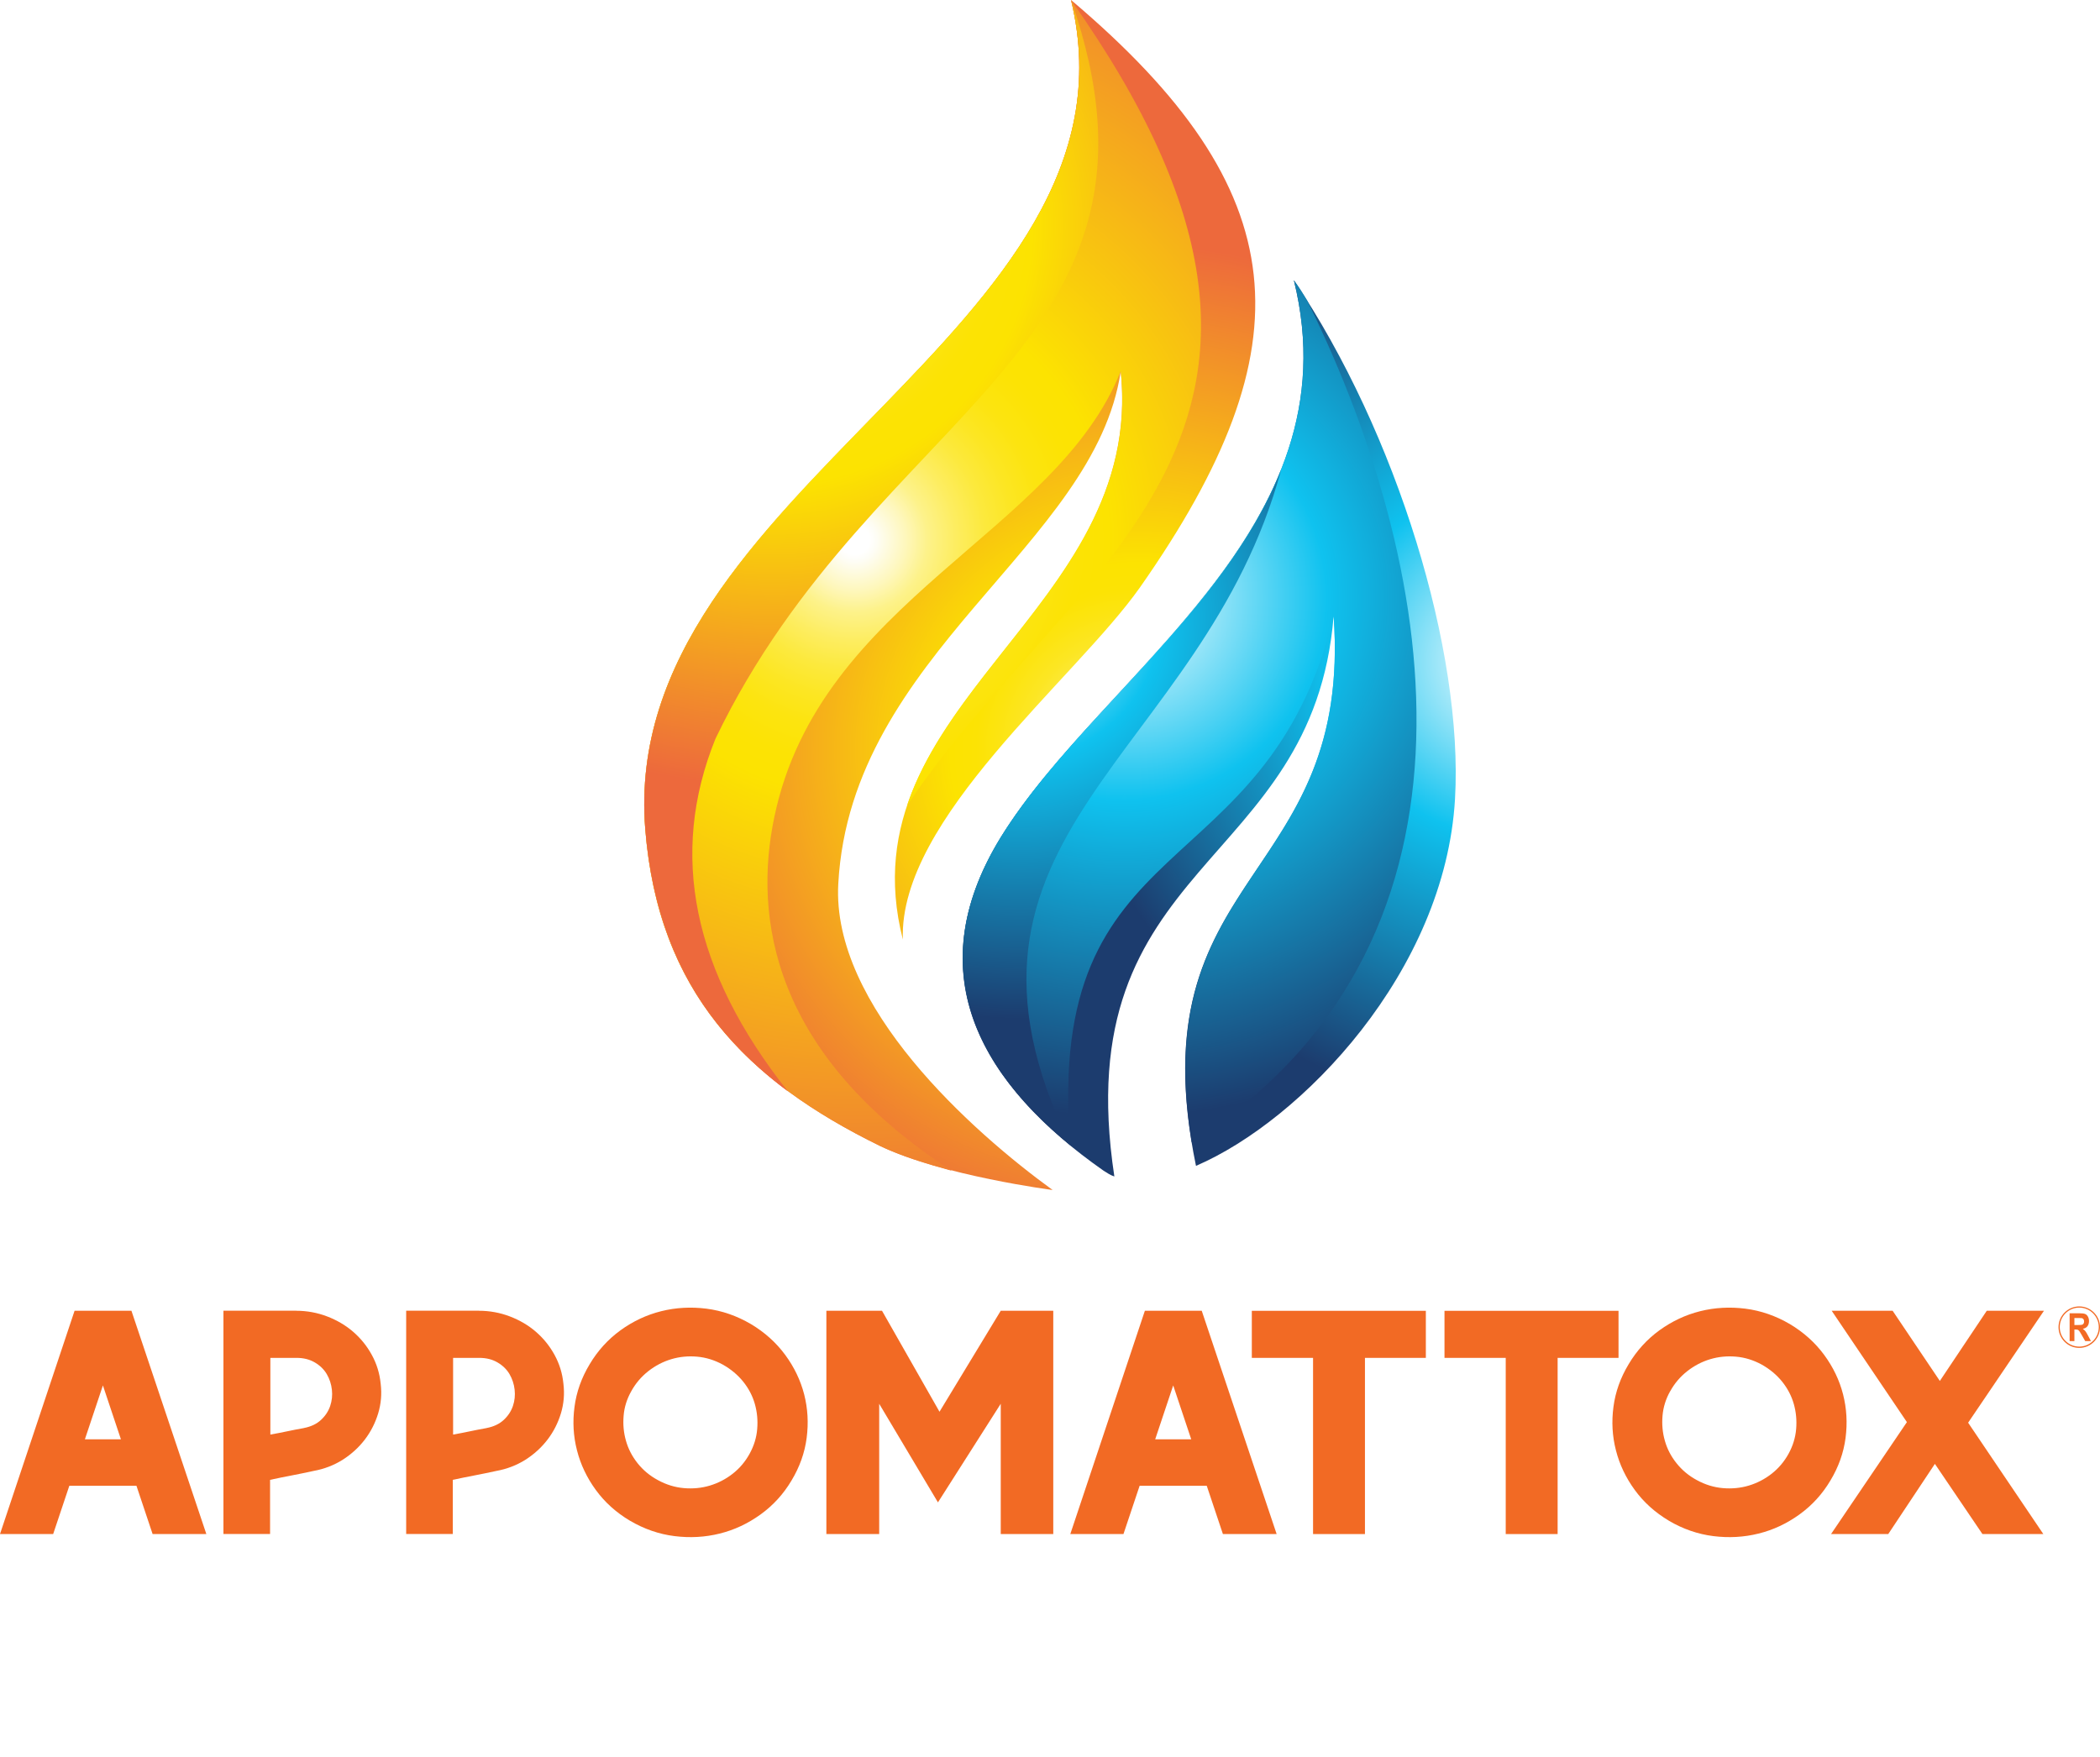 <?xml version="1.0" encoding="UTF-8"?>
<svg id="Layer_2" data-name="Layer 2" xmlns="http://www.w3.org/2000/svg" xmlns:xlink="http://www.w3.org/1999/xlink" viewBox="0 0 431.4 360.94">
  <defs>
    <style>
      .cls-1 {
        filter: url(#luminosity-noclip-11);
      }

      .cls-2 {
        fill: url(#radial-gradient-7);
      }

      .cls-3 {
        mask: url(#mask-3);
      }

      .cls-3, .cls-4, .cls-5, .cls-6, .cls-7, .cls-8, .cls-9, .cls-10, .cls-11, .cls-12, .cls-13, .cls-14, .cls-15, .cls-16 {
        fill: none;
      }

      .cls-17 {
        fill: #fff;
      }

      .cls-4 {
        mask: url(#mask-11);
      }

      .cls-18 {
        fill: url(#gradient_2);
      }

      .cls-19 {
        fill: url(#radial-gradient-6);
      }

      .cls-19, .cls-20, .cls-21, .cls-22, .cls-23, .cls-24, .cls-25 {
        mix-blend-mode: multiply;
      }

      .cls-26 {
        filter: url(#luminosity-noclip-7);
      }

      .cls-27 {
        filter: url(#luminosity-noclip-13);
      }

      .cls-28 {
        filter: url(#luminosity-noclip-5);
      }

      .cls-5 {
        mask: url(#mask-2);
      }

      .cls-20 {
        fill: url(#radial-gradient-8);
      }

      .cls-6 {
        mask: url(#mask-10);
      }

      .cls-29 {
        fill: url(#radial-gradient-5);
      }

      .cls-21 {
        fill: url(#radial-gradient-4);
      }

      .cls-7 {
        mask: url(#mask-1);
      }

      .cls-30 {
        fill: url(#radial-gradient);
      }

      .cls-8 {
        mask: url(#mask-5);
      }

      .cls-9 {
        mask: url(#mask-13);
      }

      .cls-31 {
        fill: url(#radial-gradient-13);
      }

      .cls-32 {
        filter: url(#luminosity-noclip-9);
      }

      .cls-10 {
        mask: url(#mask-9);
      }

      .cls-33 {
        fill: #f26a24;
      }

      .cls-11 {
        mask: url(#mask-8);
      }

      .cls-34 {
        fill: url(#radial-gradient-15);
      }

      .cls-35 {
        fill: url(#radial-gradient-2);
      }

      .cls-36 {
        fill: url(#radial-gradient-3);
      }

      .cls-12 {
        mask: url(#mask-6);
      }

      .cls-13 {
        mask: url(#mask-12);
      }

      .cls-14 {
        mask: url(#mask);
      }

      .cls-22 {
        fill: url(#radial-gradient-14);
      }

      .cls-37 {
        fill: url(#radial-gradient-17);
      }

      .cls-38 {
        fill: url(#New_Gradient_Swatch_9);
      }

      .cls-39 {
        filter: url(#luminosity-noclip);
      }

      .cls-15 {
        mask: url(#mask-4);
      }

      .cls-23 {
        fill: url(#radial-gradient-16);
      }

      .cls-16 {
        mask: url(#mask-7);
      }

      .cls-24 {
        fill: url(#radial-gradient-10);
      }

      .cls-40 {
        fill: url(#gradient_2-2);
      }

      .cls-41 {
        fill: url(#radial-gradient-11);
      }

      .cls-42 {
        fill: url(#radial-gradient-9);
      }

      .cls-43 {
        filter: url(#luminosity-noclip-3);
      }

      .cls-25 {
        fill: url(#radial-gradient-12);
      }
    </style>
    <radialGradient id="radial-gradient" cx="233.68" cy="154.15" fx="233.68" fy="154.15" r="103.82" gradientUnits="userSpaceOnUse">
      <stop offset=".02" stop-color="#fff"/>
      <stop offset=".03" stop-color="#fefdf5"/>
      <stop offset=".07" stop-color="#fef7bc"/>
      <stop offset=".11" stop-color="#fdf28a"/>
      <stop offset=".15" stop-color="#fded60"/>
      <stop offset=".19" stop-color="#fce93d"/>
      <stop offset=".23" stop-color="#fce623"/>
      <stop offset=".28" stop-color="#fce410"/>
      <stop offset=".32" stop-color="#fce304"/>
      <stop offset=".37" stop-color="#fce301"/>
      <stop offset="1" stop-color="#ed693c"/>
    </radialGradient>
    <radialGradient id="radial-gradient-2" cx="175.64" cy="110.94" fx="175.64" fy="110.94" r="148.69" gradientUnits="userSpaceOnUse">
      <stop offset=".02" stop-color="#fff"/>
      <stop offset=".03" stop-color="#fefdf5"/>
      <stop offset=".07" stop-color="#fef7bc"/>
      <stop offset=".1" stop-color="#fdf28a"/>
      <stop offset=".14" stop-color="#fded60"/>
      <stop offset=".18" stop-color="#fce93d"/>
      <stop offset=".22" stop-color="#fce623"/>
      <stop offset=".26" stop-color="#fce410"/>
      <stop offset=".31" stop-color="#fce304"/>
      <stop offset=".35" stop-color="#fce301"/>
      <stop offset="1" stop-color="#ed693c"/>
    </radialGradient>
    <radialGradient id="New_Gradient_Swatch_9" data-name="New Gradient Swatch 9" cx="159.04" cy="46.46" fx="159.04" fy="46.46" r="115.16" gradientUnits="userSpaceOnUse">
      <stop offset=".02" stop-color="#fff"/>
      <stop offset=".03" stop-color="#fefdf5"/>
      <stop offset=".08" stop-color="#fef7bc"/>
      <stop offset=".13" stop-color="#fdf28a"/>
      <stop offset=".19" stop-color="#fded60"/>
      <stop offset=".24" stop-color="#fce93d"/>
      <stop offset=".29" stop-color="#fce623"/>
      <stop offset=".35" stop-color="#fce410"/>
      <stop offset=".4" stop-color="#fce304"/>
      <stop offset=".46" stop-color="#fce301"/>
      <stop offset="1" stop-color="#ed693c"/>
    </radialGradient>
    <radialGradient id="gradient_2" data-name="gradient 2" cx="309.74" cy="135.94" fx="309.74" fy="135.94" r="91.85" gradientUnits="userSpaceOnUse">
      <stop offset="0" stop-color="#fff"/>
      <stop offset=".39" stop-color="#0fc2ef"/>
      <stop offset="1" stop-color="#1c3c6e"/>
    </radialGradient>
    <radialGradient id="gradient_2-2" data-name="gradient 2" cx="231" cy="122.88" fx="231" fy="122.88" r="106.6" xlink:href="#gradient_2"/>
    <radialGradient id="radial-gradient-3" cx="209.56" cy="126.81" fx="209.56" fy="126.81" r="82.51" gradientUnits="userSpaceOnUse">
      <stop offset="0" stop-color="#fff"/>
      <stop offset=".35" stop-color="#0fc2ef"/>
      <stop offset="1" stop-color="#1c3c6e"/>
    </radialGradient>
    <filter id="luminosity-noclip" x="157.5" y="118.67" width="34.68" height="71.88" color-interpolation-filters="sRGB" filterUnits="userSpaceOnUse">
      <feFlood flood-color="#fff" result="bg"/>
      <feBlend in="SourceGraphic" in2="bg"/>
    </filter>
    <filter id="luminosity-noclip-2" x="157.5" y="-8408.95" width="34.68" height="32766" color-interpolation-filters="sRGB" filterUnits="userSpaceOnUse">
      <feFlood flood-color="#fff" result="bg"/>
      <feBlend in="SourceGraphic" in2="bg"/>
    </filter>
    <mask id="mask-1" x="157.5" y="-8408.95" width="34.68" height="32766" maskUnits="userSpaceOnUse"/>
    <radialGradient id="radial-gradient-4" cx="165.19" cy="151.75" fx="165.19" fy="151.75" r="38.09" gradientUnits="userSpaceOnUse">
      <stop offset="0" stop-color="#fff"/>
      <stop offset=".54" stop-color="gray"/>
      <stop offset="1" stop-color="#000"/>
    </radialGradient>
    <mask id="mask" x="157.5" y="118.67" width="34.68" height="71.88" maskUnits="userSpaceOnUse">
      <g class="cls-39">
        <g class="cls-7">
          <path class="cls-21" d="m192.18,118.67c-22.45,17.5-35.86,43.45-33.82,71.88-4.37-32.51,8.02-53.8,33.82-71.88h0Z"/>
        </g>
      </g>
    </mask>
    <radialGradient id="radial-gradient-5" cx="165.19" cy="151.75" fx="165.19" fy="151.75" r="38.09" gradientUnits="userSpaceOnUse">
      <stop offset="0" stop-color="#fff"/>
      <stop offset=".54" stop-color="#fff"/>
      <stop offset="1" stop-color="#fff"/>
    </radialGradient>
    <filter id="luminosity-noclip-3" x="197.86" y="21.58" width="28.09" height="64" color-interpolation-filters="sRGB" filterUnits="userSpaceOnUse">
      <feFlood flood-color="#fff" result="bg"/>
      <feBlend in="SourceGraphic" in2="bg"/>
    </filter>
    <filter id="luminosity-noclip-4" x="197.86" y="-8408.95" width="28.09" height="32766" color-interpolation-filters="sRGB" filterUnits="userSpaceOnUse">
      <feFlood flood-color="#fff" result="bg"/>
      <feBlend in="SourceGraphic" in2="bg"/>
    </filter>
    <mask id="mask-3" x="197.86" y="-8408.95" width="28.09" height="32766" maskUnits="userSpaceOnUse"/>
    <radialGradient id="radial-gradient-6" cx="221.56" cy="52.51" fx="221.56" fy="52.51" r="31.91" xlink:href="#radial-gradient-4"/>
    <mask id="mask-2" x="197.86" y="21.58" width="28.09" height="64" maskUnits="userSpaceOnUse">
      <g class="cls-43">
        <g class="cls-3">
          <path class="cls-19" d="m225.28,21.58c.73,24.2-8.75,45.34-27.41,64,21.72-19.1,30.76-40.53,27.41-64h0Z"/>
        </g>
      </g>
    </mask>
    <radialGradient id="radial-gradient-7" cx="221.56" cy="52.51" fx="221.56" fy="52.51" r="31.91" xlink:href="#radial-gradient-5"/>
    <filter id="luminosity-noclip-5" x="231.69" y="49.57" width="15.12" height="60.21" color-interpolation-filters="sRGB" filterUnits="userSpaceOnUse">
      <feFlood flood-color="#fff" result="bg"/>
      <feBlend in="SourceGraphic" in2="bg"/>
    </filter>
    <filter id="luminosity-noclip-6" x="231.69" y="-8408.95" width="15.12" height="32766" color-interpolation-filters="sRGB" filterUnits="userSpaceOnUse">
      <feFlood flood-color="#fff" result="bg"/>
      <feBlend in="SourceGraphic" in2="bg"/>
    </filter>
    <mask id="mask-5" x="231.69" y="-8408.95" width="15.12" height="32766" maskUnits="userSpaceOnUse"/>
    <radialGradient id="radial-gradient-8" cx="247.02" cy="79.41" fx="247.02" fy="79.41" r="34.31" xlink:href="#radial-gradient-4"/>
    <mask id="mask-4" x="231.69" y="49.57" width="15.12" height="60.21" maskUnits="userSpaceOnUse">
      <g class="cls-28">
        <g class="cls-8">
          <path class="cls-20" d="m244.66,49.57c3.06,20.27-1.31,40.24-12.98,60.21,13.85-19.83,18.22-39.8,12.98-60.21h0Z"/>
        </g>
      </g>
    </mask>
    <radialGradient id="radial-gradient-9" cx="247.02" cy="79.41" fx="247.02" fy="79.41" r="34.31" xlink:href="#radial-gradient-5"/>
    <filter id="luminosity-noclip-7" x="209.72" y="150.75" width="23.58" height="64" color-interpolation-filters="sRGB" filterUnits="userSpaceOnUse">
      <feFlood flood-color="#fff" result="bg"/>
      <feBlend in="SourceGraphic" in2="bg"/>
    </filter>
    <filter id="luminosity-noclip-8" x="209.72" y="-8408.95" width="23.58" height="32766" color-interpolation-filters="sRGB" filterUnits="userSpaceOnUse">
      <feFlood flood-color="#fff" result="bg"/>
      <feBlend in="SourceGraphic" in2="bg"/>
    </filter>
    <mask id="mask-7" x="209.72" y="-8408.95" width="23.58" height="32766" maskUnits="userSpaceOnUse"/>
    <radialGradient id="radial-gradient-10" cx="214.81" cy="183.82" fx="214.81" fy="183.82" r="35.98" xlink:href="#radial-gradient-4"/>
    <mask id="mask-6" x="209.72" y="150.75" width="23.58" height="64" maskUnits="userSpaceOnUse">
      <g class="cls-26">
        <g class="cls-16">
          <path class="cls-24" d="m233.29,150.75c-15.6,21.28-25.37,43-20.85,64-7.29-19.83.15-38.63,20.85-64h0Z"/>
        </g>
      </g>
    </mask>
    <radialGradient id="radial-gradient-11" cx="214.81" cy="183.82" fx="214.81" fy="183.82" r="35.98" xlink:href="#radial-gradient-5"/>
    <filter id="luminosity-noclip-9" x="274.84" y="142" width="16.56" height="64.15" color-interpolation-filters="sRGB" filterUnits="userSpaceOnUse">
      <feFlood flood-color="#fff" result="bg"/>
      <feBlend in="SourceGraphic" in2="bg"/>
    </filter>
    <filter id="luminosity-noclip-10" x="274.84" y="-8408.95" width="16.56" height="32766" color-interpolation-filters="sRGB" filterUnits="userSpaceOnUse">
      <feFlood flood-color="#fff" result="bg"/>
      <feBlend in="SourceGraphic" in2="bg"/>
    </filter>
    <mask id="mask-9" x="274.84" y="-8408.95" width="16.56" height="32766" maskUnits="userSpaceOnUse"/>
    <radialGradient id="radial-gradient-12" cx="289.38" cy="170.86" fx="289.38" fy="170.86" r="40.72" gradientUnits="userSpaceOnUse">
      <stop offset="0" stop-color="#fff"/>
      <stop offset=".41" stop-color="gray"/>
      <stop offset="1" stop-color="#000"/>
    </radialGradient>
    <mask id="mask-8" x="274.84" y="142" width="16.56" height="64.15" maskUnits="userSpaceOnUse">
      <g class="cls-32">
        <g class="cls-10">
          <path class="cls-25" d="m290.88,142c-.87,25.07-6.27,46.51-16.04,64.15,12.98-20.27,18.37-41.55,16.04-64.15h0Z"/>
        </g>
      </g>
    </mask>
    <radialGradient id="radial-gradient-13" cx="289.38" cy="170.86" fx="289.38" fy="170.86" r="40.72" gradientUnits="userSpaceOnUse">
      <stop offset="0" stop-color="#fff"/>
      <stop offset=".41" stop-color="#fff"/>
      <stop offset="1" stop-color="#fff"/>
    </radialGradient>
    <filter id="luminosity-noclip-11" x="237.52" y="142.44" width="31.05" height="37.02" color-interpolation-filters="sRGB" filterUnits="userSpaceOnUse">
      <feFlood flood-color="#fff" result="bg"/>
      <feBlend in="SourceGraphic" in2="bg"/>
    </filter>
    <filter id="luminosity-noclip-12" x="237.52" y="-8408.95" width="31.05" height="32766" color-interpolation-filters="sRGB" filterUnits="userSpaceOnUse">
      <feFlood flood-color="#fff" result="bg"/>
      <feBlend in="SourceGraphic" in2="bg"/>
    </filter>
    <mask id="mask-11" x="237.52" y="-8408.95" width="31.05" height="32766" maskUnits="userSpaceOnUse"/>
    <radialGradient id="radial-gradient-14" cx="255.37" cy="161.67" fx="255.37" fy="161.67" r="27.76" xlink:href="#radial-gradient-4"/>
    <mask id="mask-10" x="237.52" y="142.44" width="31.05" height="37.02" maskUnits="userSpaceOnUse">
      <g class="cls-1">
        <g class="cls-4">
          <path class="cls-22" d="m268.57,142.44c-7.87,12.39-18.22,24.64-31.05,37.02,15.45-12.68,25.8-25.07,31.05-37.02h0Z"/>
        </g>
      </g>
    </mask>
    <radialGradient id="radial-gradient-15" cx="255.37" cy="161.67" fx="255.37" fy="161.67" r="27.76" xlink:href="#radial-gradient-5"/>
    <filter id="luminosity-noclip-13" x="142.3" y="108.61" width="34.14" height="78.43" color-interpolation-filters="sRGB" filterUnits="userSpaceOnUse">
      <feFlood flood-color="#fff" result="bg"/>
      <feBlend in="SourceGraphic" in2="bg"/>
    </filter>
    <filter id="luminosity-noclip-14" x="142.3" y="-8408.95" width="34.14" height="32766" color-interpolation-filters="sRGB" filterUnits="userSpaceOnUse">
      <feFlood flood-color="#fff" result="bg"/>
      <feBlend in="SourceGraphic" in2="bg"/>
    </filter>
    <mask id="mask-13" x="142.3" y="-8408.95" width="34.14" height="32766" maskUnits="userSpaceOnUse"/>
    <radialGradient id="radial-gradient-16" cx="150.08" cy="149.62" fx="150.08" fy="149.62" r="42.13" xlink:href="#radial-gradient-4"/>
    <mask id="mask-12" x="142.3" y="108.61" width="34.14" height="78.43" maskUnits="userSpaceOnUse">
      <g class="cls-27">
        <g class="cls-9">
          <path class="cls-23" d="m176.44,108.61c-19.54,22.89-36.3,49.86-33.09,78.43-4.81-28.87,7.14-50.59,33.09-78.43h0Z"/>
        </g>
      </g>
    </mask>
    <radialGradient id="radial-gradient-17" cx="150.08" cy="149.62" fx="150.08" fy="149.62" r="42.13" xlink:href="#radial-gradient-5"/>
  </defs>
  <g id="Layer_1-2" data-name="Layer 1">
    <g>
      <g>
        <path class="cls-30" d="m220.02,0c16.48,68.23-93.01,100.3-87.47,170.29,2.63,33.53,20.85,51.76,48.26,65.17,12.83,6.12,35.43,9.04,35.43,9.04-16.47-11.95-45.49-37.76-44.03-62.98,2.62-47.23,52.77-69.4,58.02-105.26,5.1,49.56-57.15,68.23-44.76,116.77-.88-24.78,35.28-53.36,48.69-72.31,34.84-49.71,32.22-81.5-14.14-120.72h0Z"/>
        <path class="cls-35" d="m220.02,0c16.48,68.23-93.01,100.3-87.47,170.29,2.63,33.53,20.85,51.76,48.26,65.17,4.23,2.04,9.48,3.65,14.72,5.1-36.88-23.91-40.82-52.04-36.45-72.74,9.33-44.62,57.88-58.17,71.15-91.56,4.08,39.07-33.68,58.9-43.88,89.22C219.74,115.47,282.71,88.79,220.02,0h0Z"/>
        <path class="cls-38" d="m220.02,0c16.48,68.23-93.01,100.3-87.47,170.29,2.04,25.07,12.68,41.55,29.3,53.94h0c-19.53-24.64-24.49-48.7-14.87-72.46C179.64,83.83,245.1,71.58,220.02,0h0Z"/>
        <path class="cls-18" d="m265.8,57.59c12.68,51.17-39.22,80.48-60.21,114.44-17.49,28.43-3.64,51.17,21.14,68.52.73.44,1.31.88,2.19,1.17-9.91-65.31,40.82-62.69,45.05-115.17,3.94,55.4-40.82,52.05-28.28,112.99,21.72-9.34,51.17-39.95,53.21-75.38,1.75-30.32-11.96-75.23-33.09-106.57h0Z"/>
        <path class="cls-40" d="m265.8,57.59c12.68,51.17-39.22,80.48-60.21,114.44-15.74,25.66-5.98,46.66,14.29,63.27-5.4-66.33,40.38-52.19,54.09-108.76,3.79,53.79-38.34,52.19-29.16,108.18,62.54-39.95,52.19-115.18,23.76-172.91-.87-1.45-1.75-2.91-2.77-4.22h0Z"/>
        <path class="cls-36" d="m263.18,96.51c-11.66,29.3-42.57,51.17-57.59,75.52-15.74,25.66-5.98,46.66,14.29,63.27-31.2-64.15,27.26-79.31,43.3-138.79h0Z"/>
        <g class="cls-14">
          <path class="cls-29" d="m192.18,118.67c-22.45,17.5-35.86,43.45-33.82,71.88-4.37-32.51,8.02-53.8,33.82-71.88h0Z"/>
        </g>
        <g class="cls-5">
          <path class="cls-2" d="m225.28,21.58c.73,24.2-8.75,45.34-27.41,64,21.72-19.1,30.76-40.53,27.41-64h0Z"/>
        </g>
        <g class="cls-15">
          <path class="cls-42" d="m244.66,49.57c3.06,20.27-1.31,40.24-12.98,60.21,13.85-19.83,18.22-39.8,12.98-60.21h0Z"/>
        </g>
        <g class="cls-12">
          <path class="cls-41" d="m233.29,150.75c-15.6,21.28-25.37,43-20.85,64-7.29-19.83.15-38.63,20.85-64h0Z"/>
        </g>
        <g class="cls-11">
          <path class="cls-31" d="m290.88,142c-.87,25.07-6.27,46.51-16.04,64.15,12.98-20.27,18.37-41.55,16.04-64.15h0Z"/>
        </g>
        <g class="cls-6">
          <path class="cls-34" d="m268.57,142.44c-7.87,12.39-18.22,24.64-31.05,37.02,15.45-12.68,25.8-25.07,31.05-37.02h0Z"/>
        </g>
        <g class="cls-13">
          <path class="cls-37" d="m176.44,108.61c-19.54,22.89-36.3,49.86-33.09,78.43-4.81-28.87,7.14-50.59,33.09-78.43h0Z"/>
        </g>
      </g>
      <g>
        <path class="cls-17" d="m63.46,353.73v-27.8h8.27c7.53,0,9.78,4.54,9.78,8.38s-2.36,8.23-9.82,8.23h-5.5v11.2h-2.73Zm8.82-13.71c3.8,0,6.49-2.33,6.49-5.79,0-2.78-1.73-5.78-7.08-5.78h-5.5v11.57h6.09Z"/>
        <path class="cls-17" d="m84.93,353.73v-20.55h2.58v2.97h.07c.89-2.14,2.44-3.3,5.68-3.49v2.78h-.04c-3.73.38-5.72,2.86-5.72,6.16v12.13h-2.58Z"/>
        <path class="cls-17" d="m94.93,343.58c0-6.05,4.8-10.93,10.52-10.93s10.59,5.03,10.59,10.78-4.91,10.78-10.59,10.78-10.52-4.92-10.52-10.63Zm18.52-.26c0-4.47-3.54-8.3-8.01-8.3s-7.93,3.87-7.93,8.53,3.58,8.3,7.97,8.3,7.97-3.83,7.97-8.53Z"/>
        <path class="cls-17" d="m119.91,360.94v-27.76h2.58v3.61h.07c1.88-2.7,4.65-4.13,7.86-4.13,6.13,0,10.85,4.77,10.85,10.74s-4.65,10.82-10.85,10.82c-3.14,0-6.05-1.43-7.86-4.09h-.07v10.82h-2.58Zm10.48-25.92c-4.35,0-8.04,3.76-8.04,8.45s3.51,8.37,8.08,8.37,8.27-3.64,8.27-8.34-3.39-8.49-8.3-8.49Z"/>
        <path class="cls-17" d="m163.05,353.73v-3.61h-.07c-1.66,2.55-4.58,4.09-7.86,4.09-6.05,0-10.85-4.66-10.85-10.82s4.94-10.74,10.85-10.74c3.36,0,6.24,1.54,7.86,4.13h.07v-3.61h2.58v20.55h-2.58Zm.15-10.25c0-4.58-3.54-8.45-8.12-8.45s-8.23,3.61-8.23,8.49,3.51,8.34,8.26,8.34c4.5,0,8.08-3.75,8.08-8.37Z"/>
        <path class="cls-17" d="m185.48,353.73v-11.46c0-4.62-2.73-7.25-6.27-7.25-3.91,0-6.31,3.04-6.31,7.06v11.65h-2.58v-20.55h2.58v2.63h.07c1.29-1.99,3.58-3.16,6.2-3.16,5.57,0,8.89,3.91,8.89,9.62v11.46h-2.58Z"/>
        <path class="cls-17" d="m194.48,344.41c.22,4.09,3.91,7.44,7.82,7.44,3.14,0,6.12-1.84,7.23-4.84h2.73c-1.55,4.43-5.61,7.21-9.93,7.21-5.72,0-10.52-4.74-10.52-10.74s4.83-10.82,10.48-10.82c6.05,0,10.59,5.3,10.59,10.97,0,.26-.04.53-.04.79h-18.37Zm15.75-2.37c-.74-4.13-3.95-7.03-7.93-7.03-3.76,0-7.12,2.78-7.82,7.03h15.75Z"/>
        <path class="cls-17" d="m238.69,332.99c0-2.86-2.29-5.03-4.83-5.03-2.8,0-4.94,2.14-4.94,4.84,0,2.37,1.4,3.83,5.28,4.85,5.9,1.54,7.9,4.66,7.9,8.41,0,4.54-3.65,8.15-8.23,8.15-4.83,0-8.34-3.31-8.41-8.26h2.73c.19,3.57,2.4,5.75,5.68,5.75,3.1,0,5.5-2.48,5.5-5.52s-1.95-4.7-5.53-5.75c-3.91-1.13-7.64-2.44-7.64-7.51,0-4.4,3.47-7.48,7.68-7.48s7.56,3.27,7.56,7.55h-2.73Z"/>
        <path class="cls-17" d="m247.8,344.41c.22,4.09,3.91,7.44,7.82,7.44,3.14,0,6.12-1.84,7.23-4.84h2.73c-1.55,4.43-5.61,7.21-9.93,7.21-5.72,0-10.52-4.74-10.52-10.74s4.83-10.82,10.48-10.82c6.05,0,10.59,5.3,10.59,10.97,0,.26-.04.53-.04.79h-18.38Zm15.75-2.37c-.74-4.13-3.95-7.03-7.93-7.03-3.76,0-7.12,2.78-7.82,7.03h15.75Z"/>
        <path class="cls-17" d="m270.12,353.73v-20.55h2.58v2.97h.07c.89-2.14,2.43-3.3,5.68-3.49v2.78h-.04c-3.73.38-5.72,2.86-5.72,6.16v12.13h-2.58Z"/>
        <path class="cls-17" d="m287.61,353.73l-8.52-20.55h2.77l7.12,17.28,7.23-17.28h2.77l-8.52,20.55h-2.84Z"/>
        <path class="cls-17" d="m301.67,330.66v-4.73h2.58v4.73h-2.58Zm0,23.07v-20.55h2.58v20.55h-2.58Z"/>
        <path class="cls-17" d="m329.05,347.68c-2.07,4.17-5.35,6.54-10.04,6.54-6.01,0-10.85-4.55-10.85-10.97,0-5.63,4.87-10.59,10.85-10.59,4.43,0,8.38,2.51,10.04,6.72h-2.84c-1.51-2.85-4.21-4.36-7.12-4.36-4.65,0-8.34,3.72-8.34,8.38s3.65,8.45,8.34,8.45c3.06,0,5.68-1.43,7.12-4.17h2.84Z"/>
        <path class="cls-17" d="m334.58,344.41c.22,4.09,3.91,7.44,7.82,7.44,3.14,0,6.12-1.84,7.23-4.84h2.73c-1.55,4.43-5.61,7.21-9.93,7.21-5.72,0-10.52-4.74-10.52-10.74s4.83-10.82,10.48-10.82c6.05,0,10.59,5.3,10.59,10.97,0,.26-.04.53-.04.79h-18.37Zm15.75-2.37c-.74-4.13-3.95-7.03-7.93-7.03-3.76,0-7.12,2.78-7.82,7.03h15.75Z"/>
        <path class="cls-17" d="m364.65,338.25c-.15-1.99-1.37-3.23-3.03-3.23s-3.06,1.32-3.06,3.08c0,1.5,1.03,2.55,3.51,3.38,4.91,1.65,5.87,3.64,5.87,6.57,0,3.76-2.47,6.16-6.35,6.16-3.47,0-6.2-2.52-6.2-6.42v-.15h2.58c.04,2.74,1.44,4.21,3.62,4.21,2.33,0,3.76-1.31,3.76-3.68,0-1.99-1.25-3.08-3.58-3.94-3.54-1.32-5.79-2.33-5.79-5.86,0-3.31,2.43-5.71,5.76-5.71,3.03,0,5.5,2.33,5.5,5.59h-2.58Z"/>
      </g>
      <g>
        <g>
          <path class="cls-33" d="m10.92,315.19H0l15.32-45.88h11.68l15.39,45.88h-11.04l-3.32-9.92h-13.79l-3.32,9.92Zm6.51-19.47h7.41l-3.7-11.07-3.7,11.07Z"/>
          <path class="cls-33" d="m60.84,269.31c2.21,0,4.33.39,6.35,1.16,2.02.77,3.81,1.82,5.36,3.16,1.55,1.34,2.83,2.92,3.83,4.75,1,1.82,1.61,3.79,1.82,5.9.26,2.11.08,4.15-.51,6.11-.6,1.97-1.51,3.77-2.74,5.38-1.24,1.62-2.75,3-4.53,4.14-1.79,1.13-3.79,1.91-6,2.31-1.49.33-2.98.63-4.47.92-1.49.28-2.98.59-4.47.91v11.13h-9.58v-45.88h14.94Zm1.6,24.09c1.45-.28,2.62-.84,3.51-1.67.89-.83,1.52-1.79,1.88-2.86.36-1.07.48-2.19.35-3.34-.13-1.16-.48-2.22-1.05-3.2-.57-.97-1.39-1.77-2.46-2.4s-2.32-.94-3.77-.94h-5.36v15.76c1.15-.2,2.3-.43,3.45-.67,1.15-.24,2.3-.47,3.45-.67Z"/>
          <path class="cls-33" d="m98.38,269.31c2.21,0,4.33.39,6.35,1.16,2.02.77,3.81,1.82,5.36,3.16,1.55,1.34,2.83,2.92,3.83,4.75,1,1.82,1.61,3.79,1.82,5.9.26,2.11.08,4.15-.51,6.11-.6,1.97-1.51,3.77-2.74,5.38-1.24,1.62-2.75,3-4.53,4.14-1.79,1.13-3.79,1.91-6,2.31-1.49.33-2.98.63-4.47.92-1.49.28-2.98.59-4.47.91v11.13h-9.58v-45.88h14.94Zm1.6,24.09c1.45-.28,2.62-.84,3.51-1.67.89-.83,1.52-1.79,1.88-2.86.36-1.07.48-2.19.35-3.34-.13-1.16-.48-2.22-1.05-3.2-.57-.97-1.39-1.77-2.46-2.4s-2.32-.94-3.77-.94h-5.36v15.76c1.15-.2,2.3-.43,3.45-.67,1.15-.24,2.3-.47,3.45-.67Z"/>
          <path class="cls-33" d="m129.41,312.45c-2.85-1.7-5.19-3.81-7.02-6.33-1.83-2.51-3.12-5.22-3.86-8.13-.75-2.9-.92-5.88-.51-8.94.4-3.06,1.44-5.97,3.1-8.73,1.66-2.8,3.78-5.13,6.35-7,2.57-1.86,5.36-3.17,8.36-3.92,3-.75,6.1-.92,9.29-.52,3.19.41,6.23,1.46,9.13,3.16,2.85,1.7,5.2,3.82,7.05,6.33,1.85,2.51,3.15,5.22,3.9,8.12.74,2.9.91,5.88.51,8.95-.4,3.06-1.44,5.97-3.1,8.73-1.66,2.8-3.79,5.13-6.38,7-2.6,1.87-5.39,3.18-8.39,3.92-3,.75-6.1.92-9.29.52-3.19-.4-6.24-1.46-9.13-3.16Zm.26-26.59c-.89,1.58-1.42,3.26-1.56,5.02-.15,1.76,0,3.48.48,5.14.47,1.67,1.27,3.21,2.39,4.62,1.13,1.42,2.52,2.58,4.18,3.47,1.7.93,3.48,1.48,5.33,1.64,1.85.16,3.63-.01,5.33-.52,1.7-.51,3.27-1.32,4.69-2.43,1.43-1.11,2.59-2.49,3.48-4.11.89-1.62,1.42-3.31,1.56-5.08.15-1.76-.01-3.48-.48-5.14-.47-1.66-1.27-3.19-2.39-4.59-1.13-1.4-2.52-2.56-4.18-3.5-1.7-.93-3.47-1.48-5.3-1.64-1.83-.16-3.6.01-5.3.52-1.7.51-3.28,1.33-4.72,2.46-1.45,1.14-2.62,2.52-3.51,4.14Z"/>
          <path class="cls-33" d="m180.61,315.19h-10.85v-45.88h11.43l11.81,20.75,12.58-20.75h10.79v45.88h-10.79v-26.77l-12.9,20.26-12.07-20.26v26.77Z"/>
          <path class="cls-33" d="m230.79,315.19h-10.92l15.32-45.88h11.68l15.39,45.88h-11.04l-3.32-9.92h-13.79l-3.32,9.92Zm6.51-19.47h7.41l-3.7-11.07-3.7,11.07Z"/>
          <path class="cls-33" d="m280.4,315.19h-10.66v-36.2h-12.58v-9.67h35.75v9.67h-12.51v36.2Z"/>
          <path class="cls-33" d="m319.98,315.19h-10.66v-36.2h-12.58v-9.67h35.75v9.67h-12.51v36.2Z"/>
          <path class="cls-33" d="m342.84,312.45c-2.85-1.7-5.19-3.81-7.02-6.33-1.83-2.51-3.12-5.22-3.86-8.13-.75-2.9-.92-5.88-.51-8.94.4-3.06,1.44-5.97,3.1-8.73,1.66-2.8,3.78-5.13,6.35-7,2.58-1.86,5.36-3.17,8.36-3.92,3-.75,6.1-.92,9.29-.52,3.19.41,6.23,1.46,9.13,3.16,2.85,1.7,5.2,3.82,7.05,6.33,1.85,2.51,3.15,5.22,3.89,8.12.74,2.9.91,5.88.51,8.95-.4,3.06-1.44,5.97-3.1,8.73-1.66,2.8-3.79,5.13-6.38,7-2.6,1.87-5.39,3.18-8.4,3.92-3,.75-6.1.92-9.29.52-3.19-.4-6.24-1.46-9.13-3.16Zm.25-26.59c-.89,1.58-1.41,3.26-1.56,5.02-.15,1.76,0,3.48.48,5.14.47,1.67,1.27,3.21,2.4,4.62,1.13,1.42,2.52,2.58,4.18,3.47,1.7.93,3.48,1.48,5.33,1.64,1.85.16,3.63-.01,5.33-.52,1.7-.51,3.27-1.32,4.69-2.43,1.42-1.11,2.59-2.49,3.48-4.11.89-1.62,1.41-3.31,1.56-5.08.15-1.76-.01-3.48-.48-5.14-.47-1.66-1.27-3.19-2.39-4.59-1.13-1.4-2.52-2.56-4.18-3.5-1.7-.93-3.47-1.48-5.3-1.64-1.83-.16-3.6.01-5.3.52-1.7.51-3.28,1.33-4.72,2.46-1.45,1.14-2.62,2.52-3.51,4.14Z"/>
          <path class="cls-33" d="m388.8,269.31l9.7,14.42,9.64-14.42h11.75l-15.58,23,15.45,22.88h-12.51l-9.77-14.42-9.58,14.42h-11.75l15.58-23-15.45-22.88h12.51Z"/>
        </g>
        <g>
          <path class="cls-33" d="m425.16,275.53v-5.7h2.07c.52,0,.9.05,1.13.15.24.1.42.28.57.55.14.26.21.56.21.9,0,.43-.11.78-.32,1.06-.21.28-.54.45-.96.53.21.15.39.3.53.48s.33.48.56.93l.59,1.11h-1.18l-.71-1.24c-.25-.44-.43-.72-.52-.84-.09-.12-.19-.19-.3-.24-.1-.04-.27-.06-.49-.06h-.2v2.38h-.98Zm.98-3.29h.73c.47,0,.77-.02.88-.07.12-.05.21-.13.28-.24.07-.11.1-.26.1-.43,0-.19-.04-.35-.13-.46-.09-.12-.21-.19-.37-.22-.08-.01-.32-.02-.72-.02h-.77v1.45Z"/>
          <path class="cls-33" d="m427.14,268.42c-2.35,0-4.26,1.91-4.26,4.26s1.91,4.26,4.26,4.26,4.26-1.91,4.26-4.26-1.91-4.26-4.26-4.26Zm0,8.26c-2.21,0-4.01-1.8-4.01-4.01s1.8-4.01,4.01-4.01,4.01,1.8,4.01,4.01-1.8,4.01-4.01,4.01Z"/>
        </g>
      </g>
    </g>
  </g>
</svg>